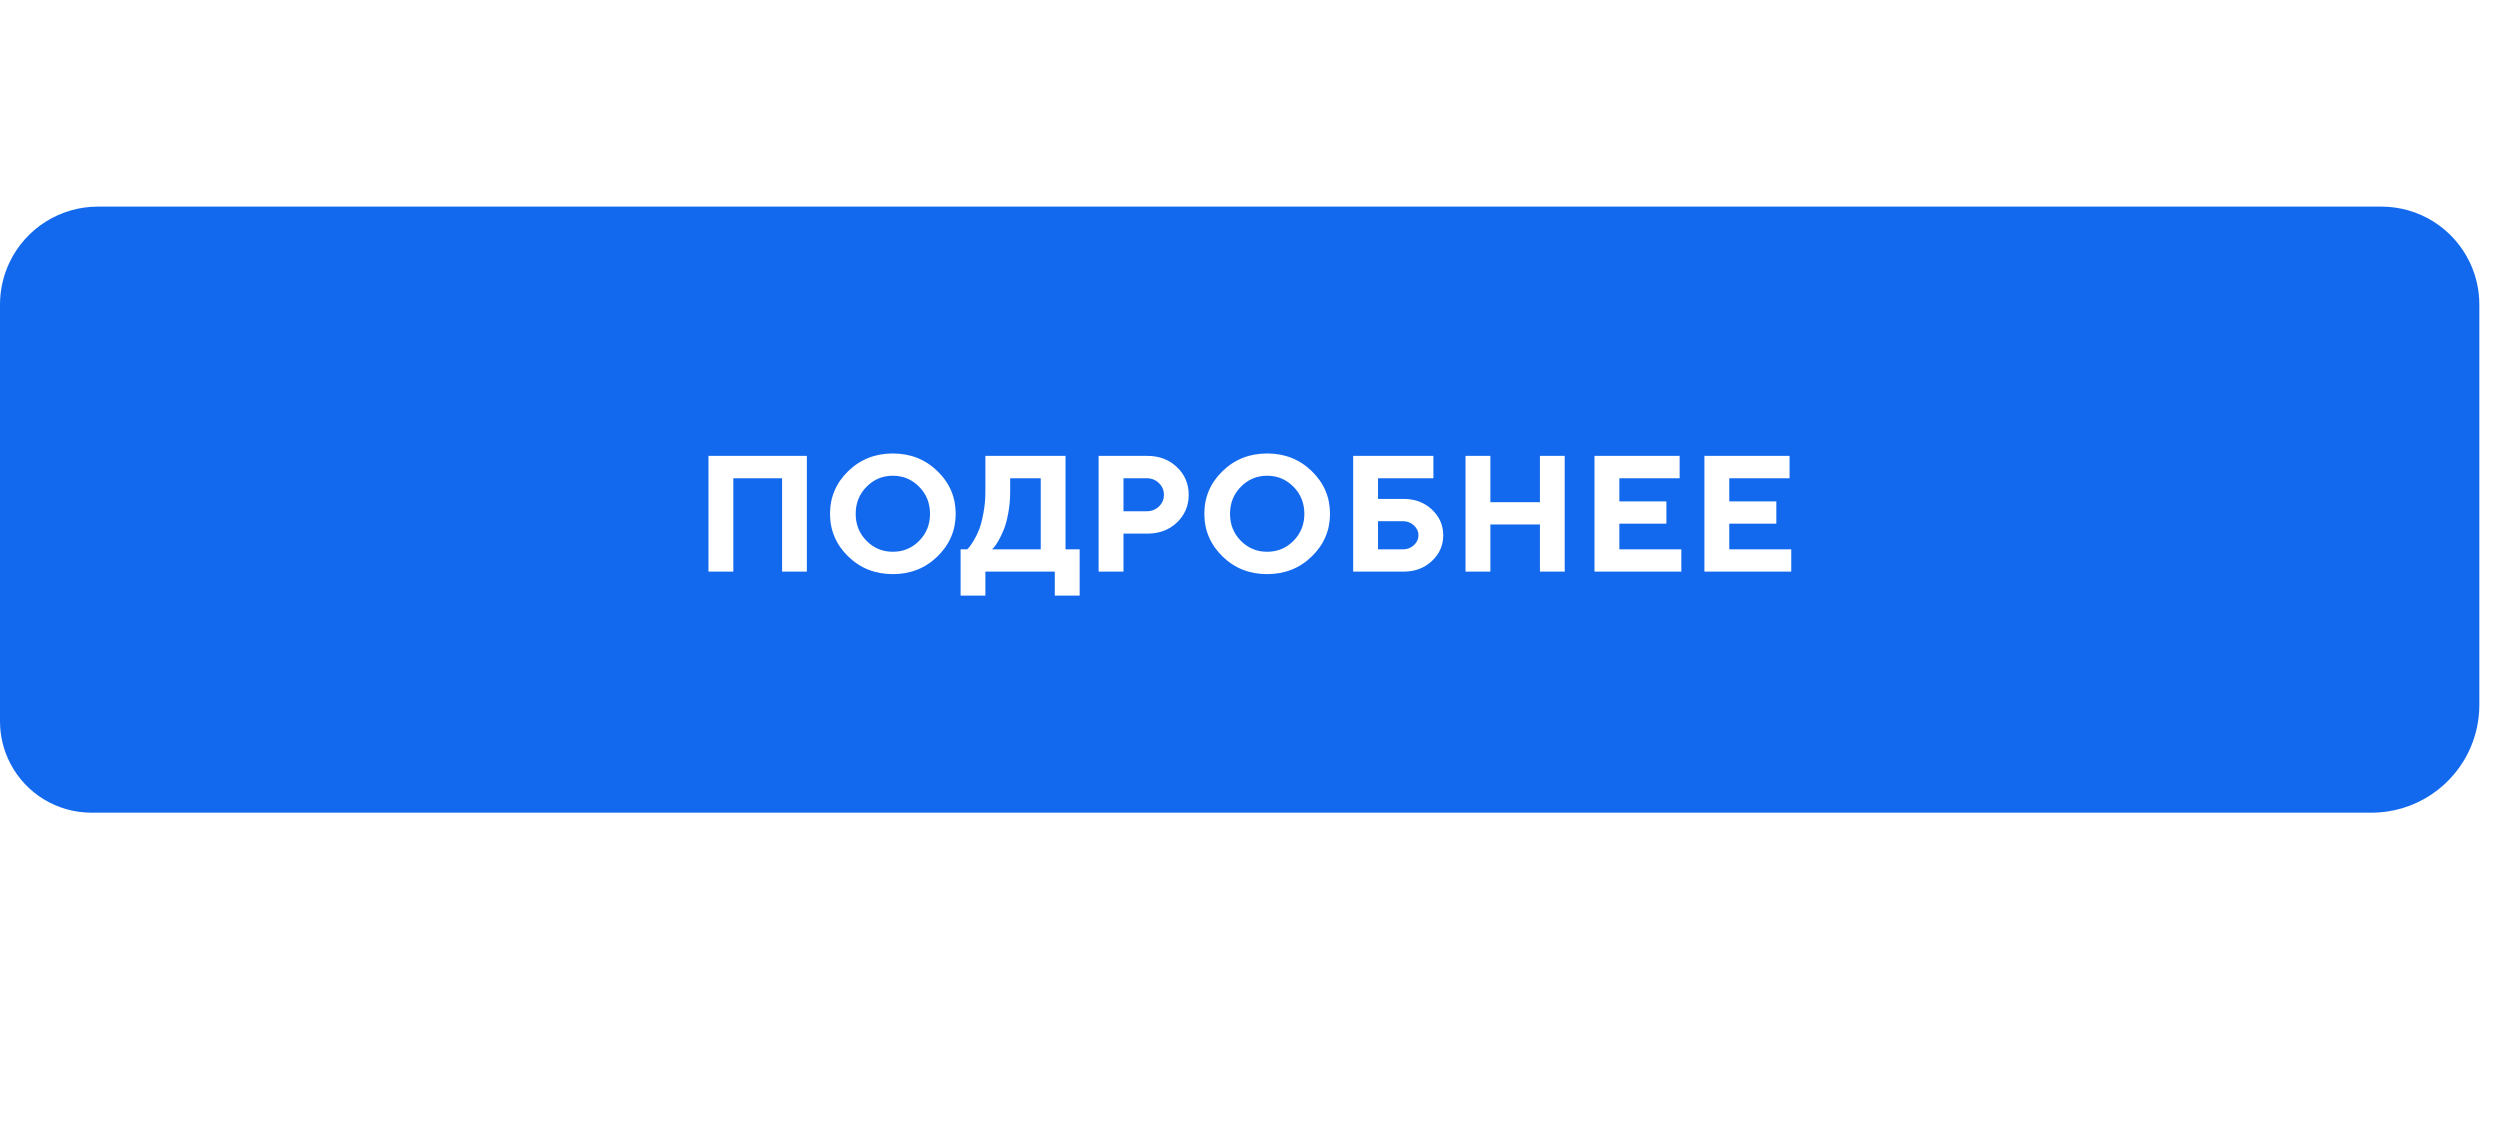 <?xml version="1.0" encoding="UTF-8"?> <svg xmlns="http://www.w3.org/2000/svg" width="363" height="164" viewBox="0 0 363 164" fill="none"> <g opacity="0.5" filter="url(#filter0_f_604_3)"> <path d="M51.012 55.883C52.731 52.288 56.361 50 60.346 50H302.302C306.286 50 309.917 52.288 311.636 55.883V55.883C312.302 57.277 312.648 58.802 312.648 60.346V102.611C312.648 104.128 312.345 105.629 311.757 107.028V107.028C309.979 111.252 305.842 114 301.259 114H59.657C56.071 114 52.78 112.012 51.11 108.838V108.838C50.381 107.452 50 105.909 50 104.343V60.346C50 58.802 50.346 57.277 51.012 55.883V55.883Z" fill="#1269ED"></path> </g> <g filter="url(#filter1_dii_604_3)"> <path d="M2.383 35.099C4.741 30.151 9.733 27 15.214 27H346.786C352.267 27 357.259 30.151 359.617 35.099V35.099C360.528 37.009 361 39.098 361 41.214V99.351C361 101.43 360.586 103.487 359.782 105.404V105.404C357.344 111.217 351.655 115 345.351 115H14.267C9.334 115 4.808 112.263 2.517 107.893V107.893C1.521 105.993 1 103.879 1 101.733V41.214C1 39.098 1.472 37.009 2.383 35.099V35.099Z" fill="#1269ED"></path> </g> <path d="M117.156 66.195V83H113.559V69.441H106.48V83H102.871V66.195H117.156ZM125.816 70.684C124.77 71.746 124.246 73.055 124.246 74.609C124.246 76.156 124.77 77.461 125.816 78.523C126.863 79.586 128.137 80.117 129.637 80.117C131.145 80.117 132.422 79.586 133.469 78.523C134.516 77.461 135.039 76.156 135.039 74.609C135.039 73.055 134.516 71.746 133.469 70.684C132.422 69.613 131.145 69.078 129.637 69.078C128.137 69.078 126.863 69.613 125.816 70.684ZM123.156 80.797C121.398 79.078 120.52 77.012 120.52 74.598C120.52 72.184 121.398 70.121 123.156 68.41C124.922 66.699 127.082 65.844 129.637 65.844C132.199 65.844 134.359 66.699 136.117 68.41C137.883 70.121 138.766 72.184 138.766 74.598C138.766 77.012 137.883 79.078 136.117 80.797C134.359 82.508 132.199 83.363 129.637 83.363C127.082 83.363 124.922 82.508 123.156 80.797ZM139.48 79.766H140.441C140.504 79.703 140.594 79.606 140.711 79.473C140.836 79.332 141.051 79.019 141.355 78.535C141.66 78.043 141.926 77.504 142.152 76.918C142.387 76.332 142.598 75.539 142.785 74.539C142.98 73.539 143.078 72.481 143.078 71.363V66.195H154.715V79.766H156.766V86.481H153.156V83H143.078V86.481H139.48V79.766ZM146.676 71.363C146.676 72.481 146.582 73.535 146.395 74.527C146.215 75.519 145.996 76.32 145.738 76.93C145.488 77.539 145.234 78.066 144.977 78.512C144.719 78.957 144.504 79.277 144.332 79.473L144.039 79.766H151.117V69.441H146.676V71.363ZM159.52 66.195H166.598C168.324 66.195 169.754 66.738 170.887 67.824C172.027 68.902 172.598 70.242 172.598 71.844C172.598 73.438 172.031 74.777 170.898 75.863C169.766 76.941 168.332 77.481 166.598 77.481H163.129V83H159.52V66.195ZM166.48 69.441H163.129V74.234H166.48C167.199 74.234 167.797 74.004 168.273 73.543C168.758 73.082 169 72.516 169 71.844C169 71.172 168.758 70.606 168.273 70.144C167.797 69.676 167.199 69.441 166.48 69.441ZM180.168 70.684C179.121 71.746 178.598 73.055 178.598 74.609C178.598 76.156 179.121 77.461 180.168 78.523C181.215 79.586 182.488 80.117 183.988 80.117C185.496 80.117 186.773 79.586 187.82 78.523C188.867 77.461 189.391 76.156 189.391 74.609C189.391 73.055 188.867 71.746 187.82 70.684C186.773 69.613 185.496 69.078 183.988 69.078C182.488 69.078 181.215 69.613 180.168 70.684ZM177.508 80.797C175.75 79.078 174.871 77.012 174.871 74.598C174.871 72.184 175.75 70.121 177.508 68.41C179.273 66.699 181.434 65.844 183.988 65.844C186.551 65.844 188.711 66.699 190.469 68.41C192.234 70.121 193.117 72.184 193.117 74.598C193.117 77.012 192.234 79.078 190.469 80.797C188.711 82.508 186.551 83.363 183.988 83.363C181.434 83.363 179.273 82.508 177.508 80.797ZM200.09 79.766H203.688C204.328 79.766 204.867 79.562 205.305 79.156C205.742 78.742 205.961 78.266 205.961 77.727C205.961 77.18 205.742 76.703 205.305 76.297C204.867 75.883 204.328 75.676 203.688 75.676H200.09V79.766ZM203.805 83H196.48V66.195H208.129V69.441H200.09V72.441H203.805C205.453 72.441 206.824 72.957 207.918 73.988C209.012 75.019 209.559 76.266 209.559 77.727C209.559 79.18 209.012 80.422 207.918 81.453C206.824 82.484 205.453 83 203.805 83ZM227.195 66.195V83H223.598V76.156H216.402V83H212.793V66.195H216.402V72.922H223.598V66.195H227.195ZM235.129 79.766H244.129V83H231.52V66.195H243.883V69.441H235.129V72.805H241.961V76.039H235.129V79.766ZM251.09 79.766H260.09V83H247.48V66.195H259.844V69.441H251.09V72.805H257.922V76.039H251.09V79.766Z" fill="white"></path> <defs> <filter id="filter0_f_604_3" x="0" y="0" width="362.648" height="164" filterUnits="userSpaceOnUse" color-interpolation-filters="sRGB"> <feFlood flood-opacity="0" result="BackgroundImageFix"></feFlood> <feBlend mode="normal" in="SourceGraphic" in2="BackgroundImageFix" result="shape"></feBlend> <feGaussianBlur stdDeviation="25" result="effect1_foregroundBlur_604_3"></feGaussianBlur> </filter> <filter id="filter1_dii_604_3" x="-3" y="23" width="367" height="96" filterUnits="userSpaceOnUse" color-interpolation-filters="sRGB"> <feFlood flood-opacity="0" result="BackgroundImageFix"></feFlood> <feColorMatrix in="SourceAlpha" type="matrix" values="0 0 0 0 0 0 0 0 0 0 0 0 0 0 0 0 0 0 127 0" result="hardAlpha"></feColorMatrix> <feOffset dy="4"></feOffset> <feColorMatrix type="matrix" values="0 0 0 0 0.032 0 0 0 0 0.248 0 0 0 0 0.575 0 0 0 1 0"></feColorMatrix> <feBlend mode="normal" in2="BackgroundImageFix" result="effect1_dropShadow_604_3"></feBlend> <feBlend mode="normal" in="SourceGraphic" in2="effect1_dropShadow_604_3" result="shape"></feBlend> <feColorMatrix in="SourceAlpha" type="matrix" values="0 0 0 0 0 0 0 0 0 0 0 0 0 0 0 0 0 0 127 0" result="hardAlpha"></feColorMatrix> <feOffset dx="-4" dy="-4"></feOffset> <feGaussianBlur stdDeviation="4"></feGaussianBlur> <feComposite in2="hardAlpha" operator="arithmetic" k2="-1" k3="1"></feComposite> <feColorMatrix type="matrix" values="0 0 0 0 1 0 0 0 0 1 0 0 0 0 1 0 0 0 0.12 0"></feColorMatrix> <feBlend mode="normal" in2="shape" result="effect2_innerShadow_604_3"></feBlend> <feColorMatrix in="SourceAlpha" type="matrix" values="0 0 0 0 0 0 0 0 0 0 0 0 0 0 0 0 0 0 127 0" result="hardAlpha"></feColorMatrix> <feOffset dx="3" dy="3"></feOffset> <feGaussianBlur stdDeviation="4"></feGaussianBlur> <feComposite in2="hardAlpha" operator="arithmetic" k2="-1" k3="1"></feComposite> <feColorMatrix type="matrix" values="0 0 0 0 1 0 0 0 0 1 0 0 0 0 1 0 0 0 0.12 0"></feColorMatrix> <feBlend mode="normal" in2="effect2_innerShadow_604_3" result="effect3_innerShadow_604_3"></feBlend> </filter> </defs> </svg> 